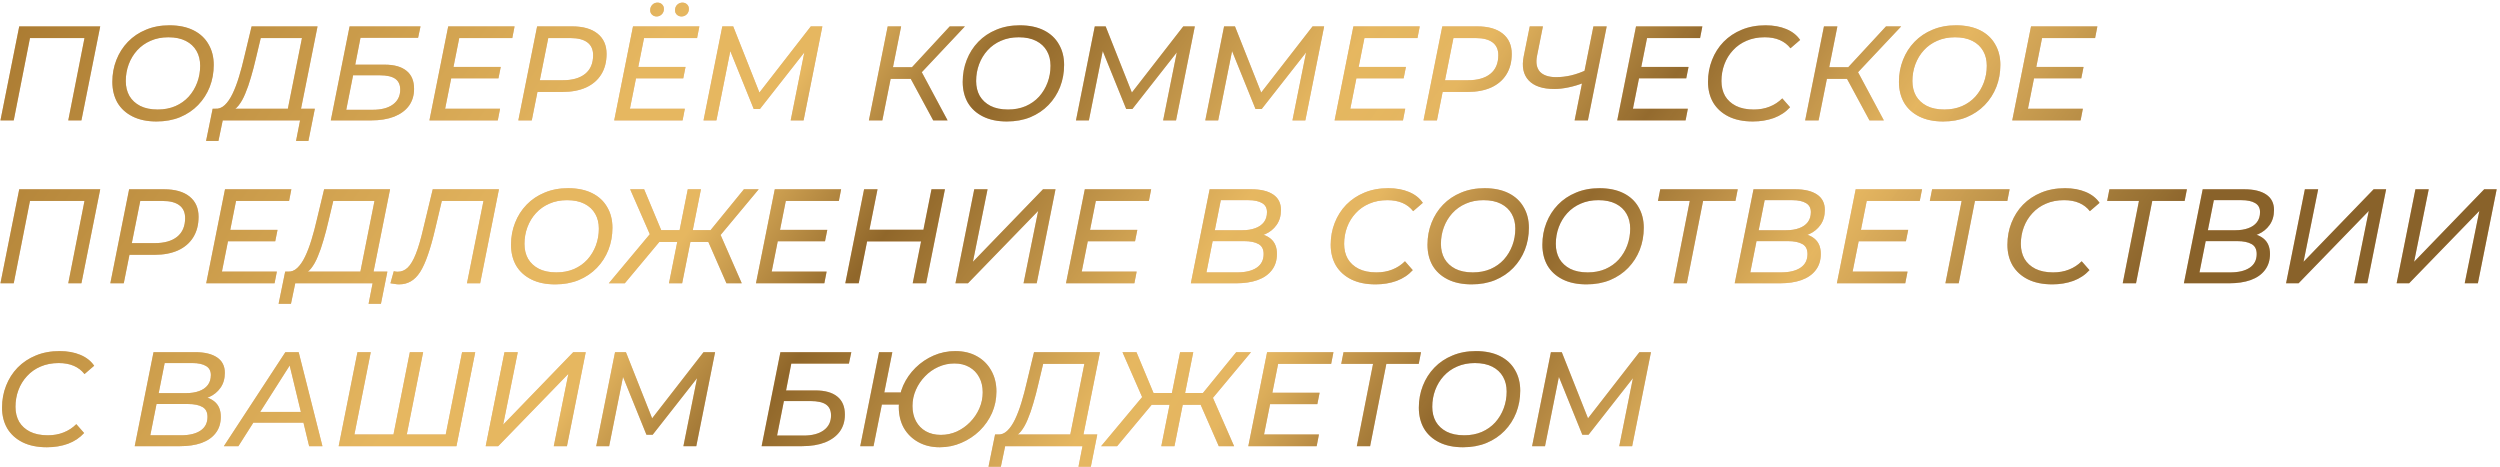 <?xml version="1.0" encoding="UTF-8"?> <svg xmlns="http://www.w3.org/2000/svg" width="706" height="132" viewBox="0 0 706 132" fill="none"> <path d="M0.124 34L5.433 7.453H28.302L22.992 34H19.276L24.054 9.766L24.775 10.752H7.519L8.657 9.766L3.878 34H0.124ZM44.203 34.303C41.574 34.303 39.324 33.836 37.453 32.9C35.582 31.965 34.153 30.663 33.167 28.994C32.206 27.3 31.726 25.34 31.726 23.116C31.726 20.916 32.105 18.855 32.864 16.934C33.622 14.987 34.71 13.28 36.125 11.814C37.541 10.348 39.235 9.21 41.207 8.401C43.179 7.566 45.392 7.149 47.844 7.149C50.499 7.149 52.762 7.617 54.633 8.552C56.504 9.488 57.92 10.803 58.88 12.497C59.866 14.165 60.359 16.112 60.359 18.337C60.359 20.537 59.98 22.61 59.222 24.557C58.463 26.478 57.376 28.172 55.96 29.639C54.544 31.105 52.838 32.255 50.84 33.09C48.868 33.899 46.656 34.303 44.203 34.303ZM44.545 30.928C46.365 30.928 48.021 30.612 49.513 29.98C51.005 29.323 52.269 28.425 53.305 27.287C54.342 26.124 55.138 24.797 55.695 23.305C56.251 21.814 56.529 20.233 56.529 18.565C56.529 16.972 56.188 15.581 55.505 14.393C54.822 13.179 53.811 12.231 52.471 11.549C51.131 10.866 49.488 10.524 47.541 10.524C45.695 10.524 44.026 10.853 42.535 11.511C41.068 12.143 39.804 13.04 38.742 14.203C37.706 15.341 36.909 16.656 36.353 18.147C35.797 19.639 35.519 21.219 35.519 22.888C35.519 24.481 35.86 25.884 36.543 27.098C37.251 28.286 38.262 29.221 39.577 29.904C40.917 30.587 42.573 30.928 44.545 30.928ZM80.988 32.218L85.274 10.752H73.631L72.266 16.479C71.836 18.35 71.368 20.132 70.862 21.826C70.382 23.52 69.851 25.05 69.269 26.415C68.713 27.78 68.081 28.905 67.373 29.79C66.691 30.65 65.919 31.194 65.06 31.421L60.774 30.701C61.76 30.776 62.658 30.435 63.467 29.677C64.276 28.918 65.009 27.856 65.666 26.491C66.324 25.126 66.931 23.533 67.487 21.712C68.043 19.892 68.561 17.933 69.042 15.834L71.052 7.453H89.673L84.705 32.218H80.988ZM58.195 39.803L60.054 30.701H88.915L87.094 39.803H83.605L84.743 34H62.898L61.684 39.803H58.195ZM93.418 34L98.727 7.453H118.751L118.069 10.676H101.799L100.32 18.261H108.625C111.331 18.261 113.391 18.843 114.807 20.006C116.223 21.143 116.931 22.837 116.931 25.088C116.931 26.933 116.45 28.526 115.49 29.866C114.529 31.181 113.138 32.205 111.318 32.938C109.498 33.646 107.323 34 104.795 34H93.418ZM97.779 31.004H105.25C107.677 31.004 109.573 30.511 110.939 29.525C112.329 28.514 113.025 27.11 113.025 25.315C113.025 23.925 112.557 22.901 111.621 22.243C110.686 21.586 109.207 21.257 107.184 21.257H99.713L97.779 31.004ZM127.754 18.906H141.407L140.762 22.13H127.109L127.754 18.906ZM125.706 30.701H141.217L140.572 34H121.269L126.578 7.453H145.313L144.668 10.752H129.688L125.706 30.701ZM146.376 34L151.686 7.453H161.546C164.656 7.453 167.058 8.135 168.752 9.501C170.446 10.866 171.293 12.775 171.293 15.227C171.293 17.477 170.787 19.412 169.776 21.03C168.79 22.622 167.361 23.849 165.49 24.708C163.619 25.543 161.407 25.96 158.854 25.96H150.131L152.141 24.14L150.169 34H146.376ZM152.065 24.557L150.738 22.66H158.929C161.635 22.66 163.733 22.066 165.225 20.878C166.742 19.664 167.5 17.895 167.5 15.569C167.5 13.976 166.957 12.775 165.87 11.966C164.782 11.157 163.228 10.752 161.205 10.752H153.203L155.213 8.818L152.065 24.557ZM179.937 18.906H193.59L192.946 22.13H179.293L179.937 18.906ZM177.889 30.701H193.401L192.756 34H173.452L178.762 7.453H197.497L196.852 10.752H181.872L177.889 30.701ZM192.453 4.646C191.947 4.646 191.517 4.482 191.163 4.153C190.809 3.824 190.632 3.407 190.632 2.902C190.632 2.27 190.834 1.751 191.239 1.347C191.669 0.942 192.162 0.74 192.718 0.74C193.224 0.74 193.654 0.904 194.007 1.233C194.361 1.562 194.538 1.991 194.538 2.522C194.538 3.154 194.324 3.673 193.894 4.077C193.489 4.457 193.009 4.646 192.453 4.646ZM185.436 4.646C184.931 4.646 184.501 4.482 184.147 4.153C183.793 3.824 183.616 3.407 183.616 2.902C183.616 2.27 183.818 1.751 184.223 1.347C184.627 0.942 185.108 0.74 185.664 0.74C186.195 0.74 186.625 0.904 186.953 1.233C187.307 1.562 187.484 1.991 187.484 2.522C187.484 3.154 187.27 3.673 186.84 4.077C186.435 4.457 185.967 4.646 185.436 4.646ZM198.674 34L203.983 7.453H207.055L215.019 27.553L213.389 27.515L228.976 7.453H232.237L226.928 34H223.287L227.497 13.066L228.445 13.141L214.602 30.776H212.858L205.69 13.066L206.486 13.179L202.315 34H198.674ZM245.376 34L250.686 7.453H254.478L249.169 34H245.376ZM250.382 22.281L250.989 18.982H259.598L258.991 22.281H250.382ZM263.542 34L256.45 20.878L259.636 19.134L267.6 34H263.542ZM259.674 21.068L256.071 20.575L268.207 7.453H272.492L259.674 21.068ZM284.345 34.303C281.715 34.303 279.465 33.836 277.594 32.9C275.723 31.965 274.295 30.663 273.309 28.994C272.348 27.3 271.868 25.34 271.868 23.116C271.868 20.916 272.247 18.855 273.005 16.934C273.764 14.987 274.851 13.28 276.267 11.814C277.683 10.348 279.377 9.21 281.349 8.401C283.321 7.566 285.533 7.149 287.986 7.149C290.64 7.149 292.903 7.617 294.774 8.552C296.645 9.488 298.061 10.803 299.022 12.497C300.008 14.165 300.501 16.112 300.501 18.337C300.501 20.537 300.122 22.61 299.363 24.557C298.605 26.478 297.517 28.172 296.102 29.639C294.686 31.105 292.979 32.255 290.982 33.09C289.01 33.899 286.797 34.303 284.345 34.303ZM284.686 30.928C286.507 30.928 288.163 30.612 289.654 29.98C291.146 29.323 292.41 28.425 293.447 27.287C294.483 26.124 295.28 24.797 295.836 23.305C296.392 21.814 296.67 20.233 296.67 18.565C296.67 16.972 296.329 15.581 295.646 14.393C294.964 13.179 293.952 12.231 292.612 11.549C291.272 10.866 289.629 10.524 287.682 10.524C285.837 10.524 284.168 10.853 282.676 11.511C281.21 12.143 279.946 13.04 278.884 14.203C277.847 15.341 277.051 16.656 276.494 18.147C275.938 19.639 275.66 21.219 275.66 22.888C275.66 24.481 276.001 25.884 276.684 27.098C277.392 28.286 278.403 29.221 279.718 29.904C281.058 30.587 282.714 30.928 284.686 30.928ZM303.856 34L309.165 7.453H312.237L320.202 27.553L318.571 27.515L334.158 7.453H337.419L332.11 34H328.469L332.679 13.066L333.627 13.141L319.784 30.776H318.04L310.872 13.066L311.668 13.179L307.497 34H303.856ZM340.373 34L345.683 7.453H348.755L356.719 27.553L355.088 27.515L370.675 7.453H373.937L368.627 34H364.987L369.196 13.066L370.144 13.141L356.302 30.776H354.557L347.39 13.066L348.186 13.179L344.014 34H340.373ZM383.376 18.906H397.029L396.384 22.13H382.731L383.376 18.906ZM381.328 30.701H396.839L396.195 34H376.891L382.2 7.453H400.935L400.291 10.752H385.31L381.328 30.701ZM401.999 34L407.308 7.453H417.169C420.278 7.453 422.68 8.135 424.374 9.501C426.068 10.866 426.915 12.775 426.915 15.227C426.915 17.477 426.41 19.412 425.398 21.03C424.412 22.622 422.984 23.849 421.113 24.708C419.242 25.543 417.03 25.96 414.476 25.96H405.753L407.763 24.14L405.791 34H401.999ZM407.687 24.557L406.36 22.66H414.552C417.257 22.66 419.356 22.066 420.847 20.878C422.364 19.664 423.123 17.895 423.123 15.569C423.123 13.976 422.579 12.775 421.492 11.966C420.405 11.157 418.85 10.752 416.827 10.752H408.825L410.835 8.818L407.687 24.557ZM447.589 23.267C445.971 23.899 444.429 24.367 442.962 24.671C441.521 24.974 440.181 25.126 438.942 25.126C435.63 25.126 433.216 24.317 431.699 22.698C430.182 21.08 429.714 18.817 430.295 15.91L432.002 7.453H435.719L434.05 15.796C433.671 17.743 433.949 19.235 434.884 20.271C435.845 21.282 437.375 21.788 439.473 21.788C440.838 21.788 442.242 21.624 443.683 21.295C445.124 20.941 446.552 20.436 447.968 19.778L447.589 23.267ZM444.669 34L449.978 7.453H453.733L448.423 34H444.669ZM463.189 18.906H476.842L476.197 22.13H462.544L463.189 18.906ZM461.141 30.701H476.652L476.007 34H456.703L462.013 7.453H480.748L480.103 10.752H465.123L461.141 30.701ZM495.01 34.303C492.33 34.303 490.042 33.836 488.146 32.9C486.275 31.965 484.833 30.663 483.822 28.994C482.836 27.3 482.343 25.34 482.343 23.116C482.343 20.916 482.722 18.855 483.481 16.934C484.239 14.987 485.326 13.28 486.742 11.814C488.183 10.348 489.89 9.21 491.862 8.401C493.86 7.566 496.11 7.149 498.613 7.149C500.812 7.149 502.759 7.503 504.453 8.211C506.147 8.919 507.449 9.943 508.36 11.283L505.629 13.634C504.845 12.623 503.846 11.852 502.633 11.321C501.419 10.79 499.991 10.524 498.347 10.524C496.451 10.524 494.744 10.853 493.227 11.511C491.736 12.143 490.459 13.04 489.397 14.203C488.335 15.341 487.526 16.656 486.97 18.147C486.414 19.639 486.136 21.219 486.136 22.888C486.136 24.481 486.477 25.884 487.16 27.098C487.867 28.286 488.891 29.221 490.231 29.904C491.597 30.587 493.278 30.928 495.275 30.928C496.894 30.928 498.373 30.663 499.713 30.132C501.078 29.601 502.279 28.817 503.315 27.78L505.515 30.283C504.302 31.623 502.785 32.635 500.964 33.317C499.144 33.975 497.159 34.303 495.01 34.303ZM509.776 34L515.086 7.453H518.878L513.569 34H509.776ZM514.782 22.281L515.389 18.982H523.998L523.391 22.281H514.782ZM527.942 34L520.85 20.878L524.036 19.134L532 34H527.942ZM524.074 21.068L520.471 20.575L532.607 7.453H536.892L524.074 21.068ZM548.745 34.303C546.115 34.303 543.865 33.836 541.994 32.9C540.123 31.965 538.695 30.663 537.709 28.994C536.748 27.3 536.267 25.34 536.267 23.116C536.267 20.916 536.647 18.855 537.405 16.934C538.164 14.987 539.251 13.28 540.667 11.814C542.083 10.348 543.777 9.21 545.749 8.401C547.721 7.566 549.933 7.149 552.385 7.149C555.04 7.149 557.303 7.617 559.174 8.552C561.045 9.488 562.461 10.803 563.422 12.497C564.408 14.165 564.901 16.112 564.901 18.337C564.901 20.537 564.521 22.61 563.763 24.557C563.004 26.478 561.917 28.172 560.501 29.639C559.086 31.105 557.379 32.255 555.382 33.09C553.409 33.899 551.197 34.303 548.745 34.303ZM549.086 30.928C550.906 30.928 552.562 30.612 554.054 29.98C555.546 29.323 556.81 28.425 557.847 27.287C558.883 26.124 559.68 24.797 560.236 23.305C560.792 21.814 561.07 20.233 561.07 18.565C561.07 16.972 560.729 15.581 560.046 14.393C559.364 13.179 558.352 12.231 557.012 11.549C555.672 10.866 554.029 10.524 552.082 10.524C550.236 10.524 548.568 10.853 547.076 11.511C545.61 12.143 544.345 13.04 543.284 14.203C542.247 15.341 541.45 16.656 540.894 18.147C540.338 19.639 540.06 21.219 540.06 22.888C540.06 24.481 540.401 25.884 541.084 27.098C541.792 28.286 542.803 29.221 544.118 29.904C545.458 30.587 547.114 30.928 549.086 30.928ZM574.741 18.906H588.394L587.749 22.13H574.096L574.741 18.906ZM572.693 30.701H588.204L587.56 34H568.256L573.565 7.453H592.3L591.656 10.752H576.675L572.693 30.701ZM0.124 80L5.433 53.453H28.302L22.992 80H19.276L24.054 55.766L24.775 56.752H7.519L8.657 55.766L3.878 80H0.124ZM31.157 80L36.467 53.453H46.327C49.437 53.453 51.839 54.135 53.533 55.501C55.227 56.866 56.074 58.775 56.074 61.227C56.074 63.477 55.568 65.412 54.557 67.03C53.571 68.623 52.142 69.849 50.271 70.708C48.401 71.543 46.188 71.96 43.635 71.96H34.912L36.922 70.139L34.95 80H31.157ZM36.846 70.557L35.519 68.66H43.71C46.416 68.66 48.514 68.066 50.006 66.878C51.523 65.664 52.281 63.895 52.281 61.569C52.281 59.976 51.738 58.775 50.651 57.966C49.563 57.157 48.009 56.752 45.986 56.752H37.984L39.994 54.818L36.846 70.557ZM64.718 64.906H78.371L77.727 68.129H64.074L64.718 64.906ZM62.67 76.701H78.182L77.537 80H58.233L63.543 53.453H82.278L81.633 56.752H66.653L62.67 76.701ZM101.469 78.218L105.755 56.752H94.112L92.746 62.479C92.317 64.35 91.849 66.132 91.343 67.826C90.863 69.52 90.332 71.05 89.75 72.415C89.194 73.78 88.562 74.905 87.854 75.79C87.171 76.65 86.4 77.194 85.541 77.421L81.255 76.701C82.241 76.776 83.139 76.435 83.948 75.677C84.757 74.918 85.49 73.856 86.147 72.491C86.805 71.126 87.412 69.533 87.968 67.712C88.524 65.892 89.042 63.932 89.523 61.834L91.533 53.453H110.154L105.186 78.218H101.469ZM78.676 85.802L80.535 76.701H109.395L107.575 85.802H104.086L105.224 80H83.379L82.165 85.802H78.676ZM112.685 80.303C112.28 80.303 111.901 80.266 111.547 80.19C111.168 80.139 110.738 80.076 110.258 80L111.206 76.587C111.56 76.688 111.926 76.739 112.306 76.739C113.393 76.739 114.341 76.347 115.15 75.563C115.959 74.779 116.717 73.502 117.425 71.732C118.133 69.963 118.829 67.599 119.511 64.64L122.204 53.453H140.901L135.591 80H131.875L136.729 55.766L137.412 56.752H123.948L125.01 55.728L122.924 64.527C122.242 67.46 121.547 69.937 120.839 71.96C120.156 73.957 119.423 75.575 118.639 76.814C117.855 78.028 116.97 78.913 115.984 79.469C115.023 80.025 113.924 80.303 112.685 80.303ZM156.793 80.303C154.163 80.303 151.913 79.836 150.042 78.9C148.171 77.965 146.743 76.663 145.757 74.994C144.796 73.3 144.316 71.341 144.316 69.116C144.316 66.916 144.695 64.855 145.453 62.934C146.212 60.987 147.299 59.28 148.715 57.814C150.131 56.347 151.825 55.21 153.797 54.401C155.769 53.566 157.981 53.149 160.434 53.149C163.088 53.149 165.351 53.617 167.222 54.552C169.093 55.488 170.509 56.803 171.47 58.497C172.456 60.165 172.949 62.112 172.949 64.337C172.949 66.537 172.57 68.61 171.811 70.557C171.053 72.478 169.965 74.172 168.55 75.639C167.134 77.105 165.427 78.255 163.43 79.09C161.458 79.899 159.245 80.303 156.793 80.303ZM157.134 76.928C158.955 76.928 160.611 76.612 162.102 75.98C163.594 75.323 164.858 74.425 165.895 73.287C166.931 72.124 167.728 70.797 168.284 69.305C168.84 67.814 169.118 66.233 169.118 64.565C169.118 62.972 168.777 61.581 168.094 60.393C167.412 59.179 166.4 58.231 165.06 57.548C163.72 56.866 162.077 56.525 160.13 56.525C158.285 56.525 156.616 56.853 155.124 57.511C153.658 58.143 152.394 59.04 151.332 60.203C150.295 61.341 149.499 62.656 148.942 64.147C148.386 65.639 148.108 67.219 148.108 68.888C148.108 70.481 148.449 71.884 149.132 73.098C149.84 74.286 150.851 75.222 152.166 75.904C153.506 76.587 155.162 76.928 157.134 76.928ZM205.15 80L199.423 66.916L202.912 65.02L209.473 80H205.15ZM193.81 68.319L194.493 64.982H202.268L201.585 68.319H193.81ZM202.837 67.144L199.347 66.612L210.08 53.453H214.252L202.837 67.144ZM176.441 80H171.928L184.443 65.02L187.363 66.916L176.441 80ZM192.635 80H188.918L194.228 53.453H197.944L192.635 80ZM192.407 68.319H184.595L185.239 64.982H193.052L192.407 68.319ZM183.95 67.144L177.958 53.453H181.902L187.401 66.612L183.95 67.144ZM219.973 64.906H233.626L232.982 68.129H219.329L219.973 64.906ZM217.925 76.701H233.437L232.792 80H213.488L218.798 53.453H237.533L236.888 56.752H221.907L217.925 76.701ZM263.057 53.453H266.85L261.54 80H257.748L263.057 53.453ZM242.502 80H238.71L244.019 53.453H247.812L242.502 80ZM260.479 68.167H244.55L245.195 64.868H261.123L260.479 68.167ZM269.82 80L275.129 53.453H278.884L274.75 73.932L294.547 53.453H298.074L292.764 80H289.048L293.182 59.559L273.347 80H269.82ZM307.526 64.906H321.179L320.535 68.129H306.882L307.526 64.906ZM305.478 76.701H320.99L320.345 80H301.041L306.351 53.453H325.086L324.441 56.752H309.461L305.478 76.701ZM336.296 80L341.605 53.453H353.362C356.017 53.453 358.077 53.946 359.544 54.932C361.01 55.918 361.743 57.371 361.743 59.293C361.743 60.962 361.326 62.378 360.492 63.541C359.683 64.678 358.621 65.538 357.306 66.12C355.992 66.701 354.601 66.992 353.135 66.992L354.007 65.892C355.979 65.892 357.572 66.385 358.785 67.371C359.999 68.357 360.606 69.798 360.606 71.695C360.606 73.515 360.125 75.044 359.165 76.283C358.229 77.522 356.889 78.458 355.145 79.09C353.425 79.697 351.403 80 349.077 80H336.296ZM340.695 76.928H349.342C351.719 76.928 353.564 76.486 354.879 75.601C356.194 74.716 356.851 73.426 356.851 71.732C356.851 70.392 356.371 69.457 355.41 68.926C354.449 68.37 353.084 68.092 351.314 68.092H341.833L342.44 65.02H350.821C352.212 65.02 353.425 64.83 354.462 64.451C355.524 64.072 356.346 63.503 356.927 62.744C357.509 61.986 357.799 61.038 357.799 59.9C357.799 58.737 357.344 57.89 356.434 57.359C355.524 56.803 354.234 56.525 352.566 56.525H344.753L340.695 76.928ZM388.457 80.303C385.777 80.303 383.489 79.836 381.593 78.9C379.722 77.965 378.281 76.663 377.27 74.994C376.284 73.3 375.79 71.341 375.79 69.116C375.79 66.916 376.17 64.855 376.928 62.934C377.687 60.987 378.774 59.28 380.19 57.814C381.631 56.347 383.338 55.21 385.31 54.401C387.307 53.566 389.557 53.149 392.06 53.149C394.26 53.149 396.207 53.503 397.901 54.211C399.595 54.919 400.897 55.943 401.807 57.283L399.076 59.634C398.293 58.623 397.294 57.852 396.08 57.321C394.867 56.79 393.438 56.525 391.795 56.525C389.899 56.525 388.192 56.853 386.675 57.511C385.183 58.143 383.906 59.04 382.845 60.203C381.783 61.341 380.974 62.656 380.417 64.147C379.861 65.639 379.583 67.219 379.583 68.888C379.583 70.481 379.924 71.884 380.607 73.098C381.315 74.286 382.339 75.222 383.679 75.904C385.044 76.587 386.725 76.928 388.723 76.928C390.341 76.928 391.82 76.663 393.16 76.132C394.525 75.601 395.726 74.817 396.763 73.78L398.963 76.283C397.749 77.623 396.232 78.635 394.412 79.317C392.591 79.975 390.606 80.303 388.457 80.303ZM415.6 80.303C412.971 80.303 410.721 79.836 408.85 78.9C406.979 77.965 405.55 76.663 404.564 74.994C403.603 73.3 403.123 71.341 403.123 69.116C403.123 66.916 403.502 64.855 404.261 62.934C405.019 60.987 406.107 59.28 407.522 57.814C408.938 56.347 410.632 55.21 412.604 54.401C414.576 53.566 416.789 53.149 419.241 53.149C421.896 53.149 424.159 53.617 426.03 54.552C427.901 55.488 429.317 56.803 430.277 58.497C431.263 60.165 431.756 62.112 431.756 64.337C431.756 66.537 431.377 68.61 430.619 70.557C429.86 72.478 428.773 74.172 427.357 75.639C425.941 77.105 424.235 78.255 422.237 79.09C420.265 79.899 418.053 80.303 415.6 80.303ZM415.942 76.928C417.762 76.928 419.418 76.612 420.91 75.98C422.402 75.323 423.666 74.425 424.702 73.287C425.739 72.124 426.535 70.797 427.092 69.305C427.648 67.814 427.926 66.233 427.926 64.565C427.926 62.972 427.585 61.581 426.902 60.393C426.219 59.179 425.208 58.231 423.868 57.548C422.528 56.866 420.885 56.525 418.938 56.525C417.092 56.525 415.423 56.853 413.932 57.511C412.465 58.143 411.201 59.04 410.139 60.203C409.103 61.341 408.306 62.656 407.75 64.147C407.194 65.639 406.916 67.219 406.916 68.888C406.916 70.481 407.257 71.884 407.94 73.098C408.647 74.286 409.659 75.222 410.974 75.904C412.314 76.587 413.97 76.928 415.942 76.928ZM448.044 80.303C445.414 80.303 443.164 79.836 441.293 78.9C439.422 77.965 437.994 76.663 437.008 74.994C436.047 73.3 435.567 71.341 435.567 69.116C435.567 66.916 435.946 64.855 436.704 62.934C437.463 60.987 438.55 59.28 439.966 57.814C441.382 56.347 443.076 55.21 445.048 54.401C447.02 53.566 449.232 53.149 451.685 53.149C454.339 53.149 456.602 53.617 458.473 54.552C460.344 55.488 461.76 56.803 462.721 58.497C463.707 60.165 464.2 62.112 464.2 64.337C464.2 66.537 463.821 68.61 463.062 70.557C462.304 72.478 461.216 74.172 459.801 75.639C458.385 77.105 456.678 78.255 454.681 79.09C452.709 79.899 450.496 80.303 448.044 80.303ZM448.385 76.928C450.206 76.928 451.862 76.612 453.353 75.98C454.845 75.323 456.109 74.425 457.146 73.287C458.182 72.124 458.979 70.797 459.535 69.305C460.091 67.814 460.369 66.233 460.369 64.565C460.369 62.972 460.028 61.581 459.345 60.393C458.663 59.179 457.651 58.231 456.311 57.548C454.971 56.866 453.328 56.525 451.381 56.525C449.536 56.525 447.867 56.853 446.375 57.511C444.909 58.143 443.645 59.04 442.583 60.203C441.546 61.341 440.75 62.656 440.193 64.147C439.637 65.639 439.359 67.219 439.359 68.888C439.359 70.481 439.7 71.884 440.383 73.098C441.091 74.286 442.102 75.222 443.417 75.904C444.757 76.587 446.413 76.928 448.385 76.928ZM472.608 80L477.386 55.766L478.145 56.752H468.209L468.853 53.453H490.736L490.091 56.752H480.003L481.141 55.766L476.362 80H472.608ZM489.884 80L495.194 53.453H506.95C509.605 53.453 511.666 53.946 513.132 54.932C514.599 55.918 515.332 57.371 515.332 59.293C515.332 60.962 514.915 62.378 514.08 63.541C513.271 64.678 512.209 65.538 510.895 66.12C509.58 66.701 508.189 66.992 506.723 66.992L507.595 65.892C509.567 65.892 511.16 66.385 512.374 67.371C513.587 68.357 514.194 69.798 514.194 71.695C514.194 73.515 513.714 75.044 512.753 76.283C511.817 77.522 510.477 78.458 508.733 79.09C507.014 79.697 504.991 80 502.665 80H489.884ZM494.283 76.928H502.93C505.307 76.928 507.153 76.486 508.467 75.601C509.782 74.716 510.439 73.426 510.439 71.732C510.439 70.392 509.959 69.457 508.998 68.926C508.038 68.37 506.672 68.092 504.902 68.092H495.421L496.028 65.02H504.409C505.8 65.02 507.014 64.83 508.05 64.451C509.112 64.072 509.934 63.503 510.515 62.744C511.097 61.986 511.388 61.038 511.388 59.9C511.388 58.737 510.932 57.89 510.022 57.359C509.112 56.803 507.823 56.525 506.154 56.525H498.341L494.283 76.928ZM525.224 64.906H538.877L538.232 68.129H524.579L525.224 64.906ZM523.176 76.701H538.687L538.043 80H518.739L524.048 53.453H542.783L542.138 56.752H527.158L523.176 76.701ZM549.384 80L554.162 55.766L554.921 56.752H544.984L545.629 53.453H567.512L566.867 56.752H556.779L557.917 55.766L553.138 80H549.384ZM579.563 80.303C576.883 80.303 574.595 79.836 572.699 78.9C570.828 77.965 569.387 76.663 568.375 74.994C567.389 73.3 566.896 71.341 566.896 69.116C566.896 66.916 567.275 64.855 568.034 62.934C568.792 60.987 569.88 59.28 571.295 57.814C572.737 56.347 574.443 55.21 576.415 54.401C578.413 53.566 580.663 53.149 583.166 53.149C585.366 53.149 587.312 53.503 589.006 54.211C590.7 54.919 592.002 55.943 592.913 57.283L590.182 59.634C589.398 58.623 588.4 57.852 587.186 57.321C585.972 56.79 584.544 56.525 582.901 56.525C581.004 56.525 579.298 56.853 577.781 57.511C576.289 58.143 575.012 59.04 573.95 60.203C572.888 61.341 572.079 62.656 571.523 64.147C570.967 65.639 570.689 67.219 570.689 68.888C570.689 70.481 571.03 71.884 571.713 73.098C572.421 74.286 573.445 75.222 574.785 75.904C576.15 76.587 577.831 76.928 579.829 76.928C581.447 76.928 582.926 76.663 584.266 76.132C585.631 75.601 586.832 74.817 587.869 73.78L590.068 76.283C588.855 77.623 587.338 78.635 585.517 79.317C583.697 79.975 581.712 80.303 579.563 80.303ZM599.456 80L604.235 55.766L604.993 56.752H595.057L595.702 53.453H617.584L616.94 56.752H606.852L607.989 55.766L603.211 80H599.456ZM616.732 80L622.042 53.453H633.799C636.453 53.453 638.514 53.946 639.98 54.932C641.447 55.918 642.18 57.371 642.18 59.293C642.18 60.962 641.763 62.378 640.929 63.541C640.119 64.678 639.058 65.538 637.743 66.12C636.428 66.701 635.038 66.992 633.571 66.992L634.443 65.892C636.415 65.892 638.008 66.385 639.222 67.371C640.436 68.357 641.042 69.798 641.042 71.695C641.042 73.515 640.562 75.044 639.601 76.283C638.666 77.522 637.326 78.458 635.581 79.09C633.862 79.697 631.839 80 629.513 80H616.732ZM621.132 76.928H629.779C632.155 76.928 634.001 76.486 635.316 75.601C636.63 74.716 637.288 73.426 637.288 71.732C637.288 70.392 636.807 69.457 635.847 68.926C634.886 68.37 633.521 68.092 631.751 68.092H622.269L622.876 65.02H631.258C632.648 65.02 633.862 64.83 634.898 64.451C635.96 64.072 636.782 63.503 637.364 62.744C637.945 61.986 638.236 61.038 638.236 59.9C638.236 58.737 637.781 57.89 636.871 57.359C635.96 56.803 634.671 56.525 633.002 56.525H625.19L621.132 76.928ZM645.587 80L650.897 53.453H654.651L650.517 73.932L670.314 53.453H673.841L668.532 80H664.815L668.949 59.559L649.114 80H645.587ZM676.808 80L682.118 53.453H685.872L681.739 73.932L701.535 53.453H705.062L699.753 80H696.036L700.17 59.559L680.335 80H676.808ZM13.246 126.303C10.566 126.303 8.278 125.836 6.381 124.9C4.51 123.965 3.069 122.663 2.058 120.994C1.072 119.3 0.579 117.34 0.579 115.116C0.579 112.916 0.958 110.855 1.717 108.934C2.475 106.987 3.562 105.28 4.978 103.814C6.419 102.348 8.126 101.21 10.098 100.401C12.095 99.566 14.346 99.149 16.849 99.149C19.048 99.149 20.995 99.503 22.689 100.211C24.383 100.919 25.685 101.943 26.595 103.283L23.865 105.634C23.081 104.623 22.082 103.852 20.869 103.321C19.655 102.79 18.227 102.525 16.583 102.525C14.687 102.525 12.98 102.853 11.463 103.511C9.972 104.143 8.695 105.04 7.633 106.203C6.571 107.341 5.762 108.656 5.206 110.147C4.649 111.639 4.371 113.219 4.371 114.888C4.371 116.481 4.713 117.884 5.395 119.098C6.103 120.286 7.127 121.221 8.467 121.904C9.833 122.587 11.514 122.928 13.511 122.928C15.129 122.928 16.608 122.663 17.948 122.132C19.314 121.601 20.515 120.817 21.551 119.78L23.751 122.283C22.537 123.623 21.02 124.635 19.2 125.317C17.38 125.975 15.395 126.303 13.246 126.303ZM38.045 126L43.355 99.453H55.111C57.766 99.453 59.827 99.946 61.293 100.932C62.76 101.918 63.493 103.372 63.493 105.293C63.493 106.962 63.075 108.378 62.241 109.541C61.432 110.678 60.37 111.538 59.056 112.12C57.741 112.701 56.35 112.992 54.884 112.992L55.756 111.892C57.728 111.892 59.321 112.385 60.535 113.371C61.748 114.357 62.355 115.798 62.355 117.694C62.355 119.515 61.874 121.044 60.914 122.283C59.978 123.522 58.638 124.458 56.894 125.09C55.175 125.697 53.152 126 50.826 126H38.045ZM42.444 122.928H51.091C53.468 122.928 55.313 122.486 56.628 121.601C57.943 120.716 58.6 119.426 58.6 117.732C58.6 116.392 58.12 115.457 57.159 114.926C56.199 114.37 54.833 114.092 53.063 114.092H43.582L44.189 111.02H52.57C53.961 111.02 55.175 110.83 56.211 110.451C57.273 110.072 58.095 109.503 58.676 108.744C59.258 107.986 59.548 107.038 59.548 105.9C59.548 104.737 59.093 103.89 58.183 103.359C57.273 102.803 55.983 102.525 54.315 102.525H46.502L42.444 122.928ZM63.221 126L80.591 99.453H84.345L91.058 126H87.303L81.387 101.501H82.904L67.317 126H63.221ZM69.668 119.363L71.337 116.329H86.241L86.772 119.363H69.668ZM111.985 122.701L110.923 123.687L115.74 99.453H119.494L114.678 123.687L113.919 122.701H126.814L125.676 123.687L130.493 99.453H134.209L128.9 126H95.64L100.949 99.453H104.704L99.887 123.687L99.167 122.701H111.985ZM137.157 126L142.466 99.453H146.221L142.087 119.932L161.884 99.453H165.411L160.102 126H156.385L160.519 105.559L140.684 126H137.157ZM168.378 126L173.688 99.453H176.76L184.724 119.553L183.093 119.515L198.68 99.453H201.942L196.632 126H192.992L197.201 105.065L198.149 105.141L184.307 122.776H182.562L175.394 105.065L176.191 105.179L172.019 126H168.378ZM215.081 126L220.39 99.453H240.414L239.732 102.676H223.462L221.983 110.261H230.289C232.994 110.261 235.054 110.843 236.47 112.006C237.886 113.143 238.594 114.837 238.594 117.088C238.594 118.933 238.114 120.526 237.153 121.866C236.192 123.181 234.802 124.205 232.981 124.938C231.161 125.646 228.986 126 226.458 126H215.081ZM219.442 123.004H226.913C229.34 123.004 231.237 122.511 232.602 121.525C233.993 120.514 234.688 119.11 234.688 117.315C234.688 115.925 234.22 114.901 233.285 114.243C232.349 113.586 230.87 113.257 228.847 113.257H221.376L219.442 123.004ZM242.932 126L248.241 99.453H251.996L249.72 110.83H256.547L255.902 114.243H249.038L246.686 126H242.932ZM265.383 126.303C263.108 126.303 261.098 125.823 259.353 124.862C257.609 123.901 256.243 122.574 255.257 120.88C254.297 119.161 253.816 117.164 253.816 114.888C253.816 112.764 254.233 110.754 255.068 108.858C255.927 106.962 257.09 105.293 258.557 103.852C260.048 102.385 261.755 101.235 263.677 100.401C265.598 99.566 267.633 99.149 269.783 99.149C272.109 99.149 274.131 99.63 275.851 100.59C277.595 101.551 278.948 102.891 279.908 104.61C280.895 106.33 281.388 108.314 281.388 110.565C281.388 112.714 280.97 114.736 280.136 116.633C279.302 118.504 278.139 120.172 276.647 121.639C275.155 123.08 273.436 124.218 271.489 125.052C269.568 125.886 267.532 126.303 265.383 126.303ZM265.687 122.814C267.28 122.814 268.784 122.498 270.2 121.866C271.616 121.209 272.867 120.324 273.954 119.211C275.067 118.074 275.939 116.784 276.571 115.343C277.203 113.902 277.519 112.385 277.519 110.792C277.519 109.174 277.191 107.758 276.533 106.545C275.876 105.306 274.94 104.345 273.727 103.662C272.538 102.98 271.135 102.638 269.517 102.638C267.924 102.638 266.407 102.967 264.966 103.624C263.55 104.256 262.299 105.141 261.212 106.279C260.124 107.392 259.265 108.668 258.633 110.109C258.001 111.551 257.685 113.068 257.685 114.66C257.685 116.279 258.013 117.707 258.671 118.946C259.328 120.16 260.251 121.108 261.439 121.79C262.653 122.473 264.069 122.814 265.687 122.814ZM301.945 124.218L306.23 102.752H294.587L293.222 108.479C292.792 110.35 292.325 112.132 291.819 113.826C291.339 115.52 290.808 117.05 290.226 118.415C289.67 119.78 289.038 120.905 288.33 121.79C287.647 122.65 286.876 123.194 286.016 123.421L281.731 122.701C282.717 122.776 283.615 122.435 284.424 121.677C285.233 120.918 285.966 119.856 286.623 118.491C287.281 117.126 287.887 115.533 288.444 113.712C289 111.892 289.518 109.933 289.999 107.834L292.009 99.453H310.63L305.662 124.218H301.945ZM279.152 131.803L281.01 122.701H309.871L308.051 131.803H304.562L305.699 126H283.855L282.641 131.803H279.152ZM344.183 126L338.456 112.916L341.946 111.02L348.507 126H344.183ZM332.844 114.319L333.526 110.982H341.301L340.618 114.319H332.844ZM341.87 113.143L338.381 112.613L349.113 99.453H353.285L341.87 113.143ZM315.474 126H310.961L323.476 111.02L326.396 112.916L315.474 126ZM331.668 126H327.951L333.261 99.453H336.977L331.668 126ZM331.44 114.319H323.628L324.273 110.982H332.085L331.44 114.319ZM322.983 113.143L316.991 99.453H320.935L326.434 112.613L322.983 113.143ZM359.006 110.906H372.659L372.015 114.13H358.362L359.006 110.906ZM356.958 122.701H372.47L371.825 126H352.521L357.831 99.453H376.566L375.921 102.752H360.941L356.958 122.701ZM383.166 126L387.945 101.766L388.703 102.752H378.767L379.411 99.453H401.294L400.649 102.752H390.561L391.699 101.766L386.921 126H383.166ZM413.156 126.303C410.527 126.303 408.276 125.836 406.405 124.9C404.534 123.965 403.106 122.663 402.12 120.994C401.159 119.3 400.679 117.34 400.679 115.116C400.679 112.916 401.058 110.855 401.816 108.934C402.575 106.987 403.662 105.28 405.078 103.814C406.494 102.348 408.188 101.21 410.16 100.401C412.132 99.566 414.344 99.149 416.797 99.149C419.451 99.149 421.714 99.617 423.585 100.552C425.456 101.488 426.872 102.803 427.833 104.497C428.819 106.165 429.312 108.112 429.312 110.337C429.312 112.537 428.933 114.61 428.174 116.557C427.416 118.478 426.329 120.172 424.913 121.639C423.497 123.105 421.79 124.255 419.793 125.09C417.821 125.899 415.608 126.303 413.156 126.303ZM413.497 122.928C415.318 122.928 416.974 122.612 418.465 121.98C419.957 121.323 421.221 120.425 422.258 119.287C423.295 118.124 424.091 116.797 424.647 115.305C425.203 113.813 425.482 112.233 425.482 110.565C425.482 108.972 425.14 107.581 424.458 106.393C423.775 105.179 422.764 104.231 421.424 103.548C420.084 102.866 418.44 102.525 416.493 102.525C414.648 102.525 412.979 102.853 411.487 103.511C410.021 104.143 408.757 105.04 407.695 106.203C406.658 107.341 405.862 108.656 405.306 110.147C404.749 111.639 404.471 113.219 404.471 114.888C404.471 116.481 404.812 117.884 405.495 119.098C406.203 120.286 407.214 121.221 408.529 121.904C409.869 122.587 411.525 122.928 413.497 122.928ZM432.667 126L437.977 99.453H441.049L449.013 119.553L447.382 119.515L462.969 99.453H466.231L460.921 126H457.28L461.49 105.065L462.438 105.141L448.596 122.776H446.851L439.683 105.065L440.48 105.179L436.308 126H432.667Z" fill="#D7A16D"></path> <path d="M0.124 34L5.433 7.453H28.302L22.992 34H19.276L24.054 9.766L24.775 10.752H7.519L8.657 9.766L3.878 34H0.124ZM44.203 34.303C41.574 34.303 39.324 33.836 37.453 32.9C35.582 31.965 34.153 30.663 33.167 28.994C32.206 27.3 31.726 25.34 31.726 23.116C31.726 20.916 32.105 18.855 32.864 16.934C33.622 14.987 34.71 13.28 36.125 11.814C37.541 10.348 39.235 9.21 41.207 8.401C43.179 7.566 45.392 7.149 47.844 7.149C50.499 7.149 52.762 7.617 54.633 8.552C56.504 9.488 57.92 10.803 58.88 12.497C59.866 14.165 60.359 16.112 60.359 18.337C60.359 20.537 59.98 22.61 59.222 24.557C58.463 26.478 57.376 28.172 55.96 29.639C54.544 31.105 52.838 32.255 50.84 33.09C48.868 33.899 46.656 34.303 44.203 34.303ZM44.545 30.928C46.365 30.928 48.021 30.612 49.513 29.98C51.005 29.323 52.269 28.425 53.305 27.287C54.342 26.124 55.138 24.797 55.695 23.305C56.251 21.814 56.529 20.233 56.529 18.565C56.529 16.972 56.188 15.581 55.505 14.393C54.822 13.179 53.811 12.231 52.471 11.549C51.131 10.866 49.488 10.524 47.541 10.524C45.695 10.524 44.026 10.853 42.535 11.511C41.068 12.143 39.804 13.04 38.742 14.203C37.706 15.341 36.909 16.656 36.353 18.147C35.797 19.639 35.519 21.219 35.519 22.888C35.519 24.481 35.86 25.884 36.543 27.098C37.251 28.286 38.262 29.221 39.577 29.904C40.917 30.587 42.573 30.928 44.545 30.928ZM80.988 32.218L85.274 10.752H73.631L72.266 16.479C71.836 18.35 71.368 20.132 70.862 21.826C70.382 23.52 69.851 25.05 69.269 26.415C68.713 27.78 68.081 28.905 67.373 29.79C66.691 30.65 65.919 31.194 65.06 31.421L60.774 30.701C61.76 30.776 62.658 30.435 63.467 29.677C64.276 28.918 65.009 27.856 65.666 26.491C66.324 25.126 66.931 23.533 67.487 21.712C68.043 19.892 68.561 17.933 69.042 15.834L71.052 7.453H89.673L84.705 32.218H80.988ZM58.195 39.803L60.054 30.701H88.915L87.094 39.803H83.605L84.743 34H62.898L61.684 39.803H58.195ZM93.418 34L98.727 7.453H118.751L118.069 10.676H101.799L100.32 18.261H108.625C111.331 18.261 113.391 18.843 114.807 20.006C116.223 21.143 116.931 22.837 116.931 25.088C116.931 26.933 116.45 28.526 115.49 29.866C114.529 31.181 113.138 32.205 111.318 32.938C109.498 33.646 107.323 34 104.795 34H93.418ZM97.779 31.004H105.25C107.677 31.004 109.573 30.511 110.939 29.525C112.329 28.514 113.025 27.11 113.025 25.315C113.025 23.925 112.557 22.901 111.621 22.243C110.686 21.586 109.207 21.257 107.184 21.257H99.713L97.779 31.004ZM127.754 18.906H141.407L140.762 22.13H127.109L127.754 18.906ZM125.706 30.701H141.217L140.572 34H121.269L126.578 7.453H145.313L144.668 10.752H129.688L125.706 30.701ZM146.376 34L151.686 7.453H161.546C164.656 7.453 167.058 8.135 168.752 9.501C170.446 10.866 171.293 12.775 171.293 15.227C171.293 17.477 170.787 19.412 169.776 21.03C168.79 22.622 167.361 23.849 165.49 24.708C163.619 25.543 161.407 25.96 158.854 25.96H150.131L152.141 24.14L150.169 34H146.376ZM152.065 24.557L150.738 22.66H158.929C161.635 22.66 163.733 22.066 165.225 20.878C166.742 19.664 167.5 17.895 167.5 15.569C167.5 13.976 166.957 12.775 165.87 11.966C164.782 11.157 163.228 10.752 161.205 10.752H153.203L155.213 8.818L152.065 24.557ZM179.937 18.906H193.59L192.946 22.13H179.293L179.937 18.906ZM177.889 30.701H193.401L192.756 34H173.452L178.762 7.453H197.497L196.852 10.752H181.872L177.889 30.701ZM192.453 4.646C191.947 4.646 191.517 4.482 191.163 4.153C190.809 3.824 190.632 3.407 190.632 2.902C190.632 2.27 190.834 1.751 191.239 1.347C191.669 0.942 192.162 0.74 192.718 0.74C193.224 0.74 193.654 0.904 194.007 1.233C194.361 1.562 194.538 1.991 194.538 2.522C194.538 3.154 194.324 3.673 193.894 4.077C193.489 4.457 193.009 4.646 192.453 4.646ZM185.436 4.646C184.931 4.646 184.501 4.482 184.147 4.153C183.793 3.824 183.616 3.407 183.616 2.902C183.616 2.27 183.818 1.751 184.223 1.347C184.627 0.942 185.108 0.74 185.664 0.74C186.195 0.74 186.625 0.904 186.953 1.233C187.307 1.562 187.484 1.991 187.484 2.522C187.484 3.154 187.27 3.673 186.84 4.077C186.435 4.457 185.967 4.646 185.436 4.646ZM198.674 34L203.983 7.453H207.055L215.019 27.553L213.389 27.515L228.976 7.453H232.237L226.928 34H223.287L227.497 13.066L228.445 13.141L214.602 30.776H212.858L205.69 13.066L206.486 13.179L202.315 34H198.674ZM245.376 34L250.686 7.453H254.478L249.169 34H245.376ZM250.382 22.281L250.989 18.982H259.598L258.991 22.281H250.382ZM263.542 34L256.45 20.878L259.636 19.134L267.6 34H263.542ZM259.674 21.068L256.071 20.575L268.207 7.453H272.492L259.674 21.068ZM284.345 34.303C281.715 34.303 279.465 33.836 277.594 32.9C275.723 31.965 274.295 30.663 273.309 28.994C272.348 27.3 271.868 25.34 271.868 23.116C271.868 20.916 272.247 18.855 273.005 16.934C273.764 14.987 274.851 13.28 276.267 11.814C277.683 10.348 279.377 9.21 281.349 8.401C283.321 7.566 285.533 7.149 287.986 7.149C290.64 7.149 292.903 7.617 294.774 8.552C296.645 9.488 298.061 10.803 299.022 12.497C300.008 14.165 300.501 16.112 300.501 18.337C300.501 20.537 300.122 22.61 299.363 24.557C298.605 26.478 297.517 28.172 296.102 29.639C294.686 31.105 292.979 32.255 290.982 33.09C289.01 33.899 286.797 34.303 284.345 34.303ZM284.686 30.928C286.507 30.928 288.163 30.612 289.654 29.98C291.146 29.323 292.41 28.425 293.447 27.287C294.483 26.124 295.28 24.797 295.836 23.305C296.392 21.814 296.67 20.233 296.67 18.565C296.67 16.972 296.329 15.581 295.646 14.393C294.964 13.179 293.952 12.231 292.612 11.549C291.272 10.866 289.629 10.524 287.682 10.524C285.837 10.524 284.168 10.853 282.676 11.511C281.21 12.143 279.946 13.04 278.884 14.203C277.847 15.341 277.051 16.656 276.494 18.147C275.938 19.639 275.66 21.219 275.66 22.888C275.66 24.481 276.001 25.884 276.684 27.098C277.392 28.286 278.403 29.221 279.718 29.904C281.058 30.587 282.714 30.928 284.686 30.928ZM303.856 34L309.165 7.453H312.237L320.202 27.553L318.571 27.515L334.158 7.453H337.419L332.11 34H328.469L332.679 13.066L333.627 13.141L319.784 30.776H318.04L310.872 13.066L311.668 13.179L307.497 34H303.856ZM340.373 34L345.683 7.453H348.755L356.719 27.553L355.088 27.515L370.675 7.453H373.937L368.627 34H364.987L369.196 13.066L370.144 13.141L356.302 30.776H354.557L347.39 13.066L348.186 13.179L344.014 34H340.373ZM383.376 18.906H397.029L396.384 22.13H382.731L383.376 18.906ZM381.328 30.701H396.839L396.195 34H376.891L382.2 7.453H400.935L400.291 10.752H385.31L381.328 30.701ZM401.999 34L407.308 7.453H417.169C420.278 7.453 422.68 8.135 424.374 9.501C426.068 10.866 426.915 12.775 426.915 15.227C426.915 17.477 426.41 19.412 425.398 21.03C424.412 22.622 422.984 23.849 421.113 24.708C419.242 25.543 417.03 25.96 414.476 25.96H405.753L407.763 24.14L405.791 34H401.999ZM407.687 24.557L406.36 22.66H414.552C417.257 22.66 419.356 22.066 420.847 20.878C422.364 19.664 423.123 17.895 423.123 15.569C423.123 13.976 422.579 12.775 421.492 11.966C420.405 11.157 418.85 10.752 416.827 10.752H408.825L410.835 8.818L407.687 24.557ZM447.589 23.267C445.971 23.899 444.429 24.367 442.962 24.671C441.521 24.974 440.181 25.126 438.942 25.126C435.63 25.126 433.216 24.317 431.699 22.698C430.182 21.08 429.714 18.817 430.295 15.91L432.002 7.453H435.719L434.05 15.796C433.671 17.743 433.949 19.235 434.884 20.271C435.845 21.282 437.375 21.788 439.473 21.788C440.838 21.788 442.242 21.624 443.683 21.295C445.124 20.941 446.552 20.436 447.968 19.778L447.589 23.267ZM444.669 34L449.978 7.453H453.733L448.423 34H444.669ZM463.189 18.906H476.842L476.197 22.13H462.544L463.189 18.906ZM461.141 30.701H476.652L476.007 34H456.703L462.013 7.453H480.748L480.103 10.752H465.123L461.141 30.701ZM495.01 34.303C492.33 34.303 490.042 33.836 488.146 32.9C486.275 31.965 484.833 30.663 483.822 28.994C482.836 27.3 482.343 25.34 482.343 23.116C482.343 20.916 482.722 18.855 483.481 16.934C484.239 14.987 485.326 13.28 486.742 11.814C488.183 10.348 489.89 9.21 491.862 8.401C493.86 7.566 496.11 7.149 498.613 7.149C500.812 7.149 502.759 7.503 504.453 8.211C506.147 8.919 507.449 9.943 508.36 11.283L505.629 13.634C504.845 12.623 503.846 11.852 502.633 11.321C501.419 10.79 499.991 10.524 498.347 10.524C496.451 10.524 494.744 10.853 493.227 11.511C491.736 12.143 490.459 13.04 489.397 14.203C488.335 15.341 487.526 16.656 486.97 18.147C486.414 19.639 486.136 21.219 486.136 22.888C486.136 24.481 486.477 25.884 487.16 27.098C487.867 28.286 488.891 29.221 490.231 29.904C491.597 30.587 493.278 30.928 495.275 30.928C496.894 30.928 498.373 30.663 499.713 30.132C501.078 29.601 502.279 28.817 503.315 27.78L505.515 30.283C504.302 31.623 502.785 32.635 500.964 33.317C499.144 33.975 497.159 34.303 495.01 34.303ZM509.776 34L515.086 7.453H518.878L513.569 34H509.776ZM514.782 22.281L515.389 18.982H523.998L523.391 22.281H514.782ZM527.942 34L520.85 20.878L524.036 19.134L532 34H527.942ZM524.074 21.068L520.471 20.575L532.607 7.453H536.892L524.074 21.068ZM548.745 34.303C546.115 34.303 543.865 33.836 541.994 32.9C540.123 31.965 538.695 30.663 537.709 28.994C536.748 27.3 536.267 25.34 536.267 23.116C536.267 20.916 536.647 18.855 537.405 16.934C538.164 14.987 539.251 13.28 540.667 11.814C542.083 10.348 543.777 9.21 545.749 8.401C547.721 7.566 549.933 7.149 552.385 7.149C555.04 7.149 557.303 7.617 559.174 8.552C561.045 9.488 562.461 10.803 563.422 12.497C564.408 14.165 564.901 16.112 564.901 18.337C564.901 20.537 564.521 22.61 563.763 24.557C563.004 26.478 561.917 28.172 560.501 29.639C559.086 31.105 557.379 32.255 555.382 33.09C553.409 33.899 551.197 34.303 548.745 34.303ZM549.086 30.928C550.906 30.928 552.562 30.612 554.054 29.98C555.546 29.323 556.81 28.425 557.847 27.287C558.883 26.124 559.68 24.797 560.236 23.305C560.792 21.814 561.07 20.233 561.07 18.565C561.07 16.972 560.729 15.581 560.046 14.393C559.364 13.179 558.352 12.231 557.012 11.549C555.672 10.866 554.029 10.524 552.082 10.524C550.236 10.524 548.568 10.853 547.076 11.511C545.61 12.143 544.345 13.04 543.284 14.203C542.247 15.341 541.45 16.656 540.894 18.147C540.338 19.639 540.06 21.219 540.06 22.888C540.06 24.481 540.401 25.884 541.084 27.098C541.792 28.286 542.803 29.221 544.118 29.904C545.458 30.587 547.114 30.928 549.086 30.928ZM574.741 18.906H588.394L587.749 22.13H574.096L574.741 18.906ZM572.693 30.701H588.204L587.56 34H568.256L573.565 7.453H592.3L591.656 10.752H576.675L572.693 30.701ZM0.124 80L5.433 53.453H28.302L22.992 80H19.276L24.054 55.766L24.775 56.752H7.519L8.657 55.766L3.878 80H0.124ZM31.157 80L36.467 53.453H46.327C49.437 53.453 51.839 54.135 53.533 55.501C55.227 56.866 56.074 58.775 56.074 61.227C56.074 63.477 55.568 65.412 54.557 67.03C53.571 68.623 52.142 69.849 50.271 70.708C48.401 71.543 46.188 71.96 43.635 71.96H34.912L36.922 70.139L34.95 80H31.157ZM36.846 70.557L35.519 68.66H43.71C46.416 68.66 48.514 68.066 50.006 66.878C51.523 65.664 52.281 63.895 52.281 61.569C52.281 59.976 51.738 58.775 50.651 57.966C49.563 57.157 48.009 56.752 45.986 56.752H37.984L39.994 54.818L36.846 70.557ZM64.718 64.906H78.371L77.727 68.129H64.074L64.718 64.906ZM62.67 76.701H78.182L77.537 80H58.233L63.543 53.453H82.278L81.633 56.752H66.653L62.67 76.701ZM101.469 78.218L105.755 56.752H94.112L92.746 62.479C92.317 64.35 91.849 66.132 91.343 67.826C90.863 69.52 90.332 71.05 89.75 72.415C89.194 73.78 88.562 74.905 87.854 75.79C87.171 76.65 86.4 77.194 85.541 77.421L81.255 76.701C82.241 76.776 83.139 76.435 83.948 75.677C84.757 74.918 85.49 73.856 86.147 72.491C86.805 71.126 87.412 69.533 87.968 67.712C88.524 65.892 89.042 63.932 89.523 61.834L91.533 53.453H110.154L105.186 78.218H101.469ZM78.676 85.802L80.535 76.701H109.395L107.575 85.802H104.086L105.224 80H83.379L82.165 85.802H78.676ZM112.685 80.303C112.28 80.303 111.901 80.266 111.547 80.19C111.168 80.139 110.738 80.076 110.258 80L111.206 76.587C111.56 76.688 111.926 76.739 112.306 76.739C113.393 76.739 114.341 76.347 115.15 75.563C115.959 74.779 116.717 73.502 117.425 71.732C118.133 69.963 118.829 67.599 119.511 64.64L122.204 53.453H140.901L135.591 80H131.875L136.729 55.766L137.412 56.752H123.948L125.01 55.728L122.924 64.527C122.242 67.46 121.547 69.937 120.839 71.96C120.156 73.957 119.423 75.575 118.639 76.814C117.855 78.028 116.97 78.913 115.984 79.469C115.023 80.025 113.924 80.303 112.685 80.303ZM156.793 80.303C154.163 80.303 151.913 79.836 150.042 78.9C148.171 77.965 146.743 76.663 145.757 74.994C144.796 73.3 144.316 71.341 144.316 69.116C144.316 66.916 144.695 64.855 145.453 62.934C146.212 60.987 147.299 59.28 148.715 57.814C150.131 56.347 151.825 55.21 153.797 54.401C155.769 53.566 157.981 53.149 160.434 53.149C163.088 53.149 165.351 53.617 167.222 54.552C169.093 55.488 170.509 56.803 171.47 58.497C172.456 60.165 172.949 62.112 172.949 64.337C172.949 66.537 172.57 68.61 171.811 70.557C171.053 72.478 169.965 74.172 168.55 75.639C167.134 77.105 165.427 78.255 163.43 79.09C161.458 79.899 159.245 80.303 156.793 80.303ZM157.134 76.928C158.955 76.928 160.611 76.612 162.102 75.98C163.594 75.323 164.858 74.425 165.895 73.287C166.931 72.124 167.728 70.797 168.284 69.305C168.84 67.814 169.118 66.233 169.118 64.565C169.118 62.972 168.777 61.581 168.094 60.393C167.412 59.179 166.4 58.231 165.06 57.548C163.72 56.866 162.077 56.525 160.13 56.525C158.285 56.525 156.616 56.853 155.124 57.511C153.658 58.143 152.394 59.04 151.332 60.203C150.295 61.341 149.499 62.656 148.942 64.147C148.386 65.639 148.108 67.219 148.108 68.888C148.108 70.481 148.449 71.884 149.132 73.098C149.84 74.286 150.851 75.222 152.166 75.904C153.506 76.587 155.162 76.928 157.134 76.928ZM205.15 80L199.423 66.916L202.912 65.02L209.473 80H205.15ZM193.81 68.319L194.493 64.982H202.268L201.585 68.319H193.81ZM202.837 67.144L199.347 66.612L210.08 53.453H214.252L202.837 67.144ZM176.441 80H171.928L184.443 65.02L187.363 66.916L176.441 80ZM192.635 80H188.918L194.228 53.453H197.944L192.635 80ZM192.407 68.319H184.595L185.239 64.982H193.052L192.407 68.319ZM183.95 67.144L177.958 53.453H181.902L187.401 66.612L183.95 67.144ZM219.973 64.906H233.626L232.982 68.129H219.329L219.973 64.906ZM217.925 76.701H233.437L232.792 80H213.488L218.798 53.453H237.533L236.888 56.752H221.907L217.925 76.701ZM263.057 53.453H266.85L261.54 80H257.748L263.057 53.453ZM242.502 80H238.71L244.019 53.453H247.812L242.502 80ZM260.479 68.167H244.55L245.195 64.868H261.123L260.479 68.167ZM269.82 80L275.129 53.453H278.884L274.75 73.932L294.547 53.453H298.074L292.764 80H289.048L293.182 59.559L273.347 80H269.82ZM307.526 64.906H321.179L320.535 68.129H306.882L307.526 64.906ZM305.478 76.701H320.99L320.345 80H301.041L306.351 53.453H325.086L324.441 56.752H309.461L305.478 76.701ZM336.296 80L341.605 53.453H353.362C356.017 53.453 358.077 53.946 359.544 54.932C361.01 55.918 361.743 57.371 361.743 59.293C361.743 60.962 361.326 62.378 360.492 63.541C359.683 64.678 358.621 65.538 357.306 66.12C355.992 66.701 354.601 66.992 353.135 66.992L354.007 65.892C355.979 65.892 357.572 66.385 358.785 67.371C359.999 68.357 360.606 69.798 360.606 71.695C360.606 73.515 360.125 75.044 359.165 76.283C358.229 77.522 356.889 78.458 355.145 79.09C353.425 79.697 351.403 80 349.077 80H336.296ZM340.695 76.928H349.342C351.719 76.928 353.564 76.486 354.879 75.601C356.194 74.716 356.851 73.426 356.851 71.732C356.851 70.392 356.371 69.457 355.41 68.926C354.449 68.37 353.084 68.092 351.314 68.092H341.833L342.44 65.02H350.821C352.212 65.02 353.425 64.83 354.462 64.451C355.524 64.072 356.346 63.503 356.927 62.744C357.509 61.986 357.799 61.038 357.799 59.9C357.799 58.737 357.344 57.89 356.434 57.359C355.524 56.803 354.234 56.525 352.566 56.525H344.753L340.695 76.928ZM388.457 80.303C385.777 80.303 383.489 79.836 381.593 78.9C379.722 77.965 378.281 76.663 377.27 74.994C376.284 73.3 375.79 71.341 375.79 69.116C375.79 66.916 376.17 64.855 376.928 62.934C377.687 60.987 378.774 59.28 380.19 57.814C381.631 56.347 383.338 55.21 385.31 54.401C387.307 53.566 389.557 53.149 392.06 53.149C394.26 53.149 396.207 53.503 397.901 54.211C399.595 54.919 400.897 55.943 401.807 57.283L399.076 59.634C398.293 58.623 397.294 57.852 396.08 57.321C394.867 56.79 393.438 56.525 391.795 56.525C389.899 56.525 388.192 56.853 386.675 57.511C385.183 58.143 383.906 59.04 382.845 60.203C381.783 61.341 380.974 62.656 380.417 64.147C379.861 65.639 379.583 67.219 379.583 68.888C379.583 70.481 379.924 71.884 380.607 73.098C381.315 74.286 382.339 75.222 383.679 75.904C385.044 76.587 386.725 76.928 388.723 76.928C390.341 76.928 391.82 76.663 393.16 76.132C394.525 75.601 395.726 74.817 396.763 73.78L398.963 76.283C397.749 77.623 396.232 78.635 394.412 79.317C392.591 79.975 390.606 80.303 388.457 80.303ZM415.6 80.303C412.971 80.303 410.721 79.836 408.85 78.9C406.979 77.965 405.55 76.663 404.564 74.994C403.603 73.3 403.123 71.341 403.123 69.116C403.123 66.916 403.502 64.855 404.261 62.934C405.019 60.987 406.107 59.28 407.522 57.814C408.938 56.347 410.632 55.21 412.604 54.401C414.576 53.566 416.789 53.149 419.241 53.149C421.896 53.149 424.159 53.617 426.03 54.552C427.901 55.488 429.317 56.803 430.277 58.497C431.263 60.165 431.756 62.112 431.756 64.337C431.756 66.537 431.377 68.61 430.619 70.557C429.86 72.478 428.773 74.172 427.357 75.639C425.941 77.105 424.235 78.255 422.237 79.09C420.265 79.899 418.053 80.303 415.6 80.303ZM415.942 76.928C417.762 76.928 419.418 76.612 420.91 75.98C422.402 75.323 423.666 74.425 424.702 73.287C425.739 72.124 426.535 70.797 427.092 69.305C427.648 67.814 427.926 66.233 427.926 64.565C427.926 62.972 427.585 61.581 426.902 60.393C426.219 59.179 425.208 58.231 423.868 57.548C422.528 56.866 420.885 56.525 418.938 56.525C417.092 56.525 415.423 56.853 413.932 57.511C412.465 58.143 411.201 59.04 410.139 60.203C409.103 61.341 408.306 62.656 407.75 64.147C407.194 65.639 406.916 67.219 406.916 68.888C406.916 70.481 407.257 71.884 407.94 73.098C408.647 74.286 409.659 75.222 410.974 75.904C412.314 76.587 413.97 76.928 415.942 76.928ZM448.044 80.303C445.414 80.303 443.164 79.836 441.293 78.9C439.422 77.965 437.994 76.663 437.008 74.994C436.047 73.3 435.567 71.341 435.567 69.116C435.567 66.916 435.946 64.855 436.704 62.934C437.463 60.987 438.55 59.28 439.966 57.814C441.382 56.347 443.076 55.21 445.048 54.401C447.02 53.566 449.232 53.149 451.685 53.149C454.339 53.149 456.602 53.617 458.473 54.552C460.344 55.488 461.76 56.803 462.721 58.497C463.707 60.165 464.2 62.112 464.2 64.337C464.2 66.537 463.821 68.61 463.062 70.557C462.304 72.478 461.216 74.172 459.801 75.639C458.385 77.105 456.678 78.255 454.681 79.09C452.709 79.899 450.496 80.303 448.044 80.303ZM448.385 76.928C450.206 76.928 451.862 76.612 453.353 75.98C454.845 75.323 456.109 74.425 457.146 73.287C458.182 72.124 458.979 70.797 459.535 69.305C460.091 67.814 460.369 66.233 460.369 64.565C460.369 62.972 460.028 61.581 459.345 60.393C458.663 59.179 457.651 58.231 456.311 57.548C454.971 56.866 453.328 56.525 451.381 56.525C449.536 56.525 447.867 56.853 446.375 57.511C444.909 58.143 443.645 59.04 442.583 60.203C441.546 61.341 440.75 62.656 440.193 64.147C439.637 65.639 439.359 67.219 439.359 68.888C439.359 70.481 439.7 71.884 440.383 73.098C441.091 74.286 442.102 75.222 443.417 75.904C444.757 76.587 446.413 76.928 448.385 76.928ZM472.608 80L477.386 55.766L478.145 56.752H468.209L468.853 53.453H490.736L490.091 56.752H480.003L481.141 55.766L476.362 80H472.608ZM489.884 80L495.194 53.453H506.95C509.605 53.453 511.666 53.946 513.132 54.932C514.599 55.918 515.332 57.371 515.332 59.293C515.332 60.962 514.915 62.378 514.08 63.541C513.271 64.678 512.209 65.538 510.895 66.12C509.58 66.701 508.189 66.992 506.723 66.992L507.595 65.892C509.567 65.892 511.16 66.385 512.374 67.371C513.587 68.357 514.194 69.798 514.194 71.695C514.194 73.515 513.714 75.044 512.753 76.283C511.817 77.522 510.477 78.458 508.733 79.09C507.014 79.697 504.991 80 502.665 80H489.884ZM494.283 76.928H502.93C505.307 76.928 507.153 76.486 508.467 75.601C509.782 74.716 510.439 73.426 510.439 71.732C510.439 70.392 509.959 69.457 508.998 68.926C508.038 68.37 506.672 68.092 504.902 68.092H495.421L496.028 65.02H504.409C505.8 65.02 507.014 64.83 508.05 64.451C509.112 64.072 509.934 63.503 510.515 62.744C511.097 61.986 511.388 61.038 511.388 59.9C511.388 58.737 510.932 57.89 510.022 57.359C509.112 56.803 507.823 56.525 506.154 56.525H498.341L494.283 76.928ZM525.224 64.906H538.877L538.232 68.129H524.579L525.224 64.906ZM523.176 76.701H538.687L538.043 80H518.739L524.048 53.453H542.783L542.138 56.752H527.158L523.176 76.701ZM549.384 80L554.162 55.766L554.921 56.752H544.984L545.629 53.453H567.512L566.867 56.752H556.779L557.917 55.766L553.138 80H549.384ZM579.563 80.303C576.883 80.303 574.595 79.836 572.699 78.9C570.828 77.965 569.387 76.663 568.375 74.994C567.389 73.3 566.896 71.341 566.896 69.116C566.896 66.916 567.275 64.855 568.034 62.934C568.792 60.987 569.88 59.28 571.295 57.814C572.737 56.347 574.443 55.21 576.415 54.401C578.413 53.566 580.663 53.149 583.166 53.149C585.366 53.149 587.312 53.503 589.006 54.211C590.7 54.919 592.002 55.943 592.913 57.283L590.182 59.634C589.398 58.623 588.4 57.852 587.186 57.321C585.972 56.79 584.544 56.525 582.901 56.525C581.004 56.525 579.298 56.853 577.781 57.511C576.289 58.143 575.012 59.04 573.95 60.203C572.888 61.341 572.079 62.656 571.523 64.147C570.967 65.639 570.689 67.219 570.689 68.888C570.689 70.481 571.03 71.884 571.713 73.098C572.421 74.286 573.445 75.222 574.785 75.904C576.15 76.587 577.831 76.928 579.829 76.928C581.447 76.928 582.926 76.663 584.266 76.132C585.631 75.601 586.832 74.817 587.869 73.78L590.068 76.283C588.855 77.623 587.338 78.635 585.517 79.317C583.697 79.975 581.712 80.303 579.563 80.303ZM599.456 80L604.235 55.766L604.993 56.752H595.057L595.702 53.453H617.584L616.94 56.752H606.852L607.989 55.766L603.211 80H599.456ZM616.732 80L622.042 53.453H633.799C636.453 53.453 638.514 53.946 639.98 54.932C641.447 55.918 642.18 57.371 642.18 59.293C642.18 60.962 641.763 62.378 640.929 63.541C640.119 64.678 639.058 65.538 637.743 66.12C636.428 66.701 635.038 66.992 633.571 66.992L634.443 65.892C636.415 65.892 638.008 66.385 639.222 67.371C640.436 68.357 641.042 69.798 641.042 71.695C641.042 73.515 640.562 75.044 639.601 76.283C638.666 77.522 637.326 78.458 635.581 79.09C633.862 79.697 631.839 80 629.513 80H616.732ZM621.132 76.928H629.779C632.155 76.928 634.001 76.486 635.316 75.601C636.63 74.716 637.288 73.426 637.288 71.732C637.288 70.392 636.807 69.457 635.847 68.926C634.886 68.37 633.521 68.092 631.751 68.092H622.269L622.876 65.02H631.258C632.648 65.02 633.862 64.83 634.898 64.451C635.96 64.072 636.782 63.503 637.364 62.744C637.945 61.986 638.236 61.038 638.236 59.9C638.236 58.737 637.781 57.89 636.871 57.359C635.96 56.803 634.671 56.525 633.002 56.525H625.19L621.132 76.928ZM645.587 80L650.897 53.453H654.651L650.517 73.932L670.314 53.453H673.841L668.532 80H664.815L668.949 59.559L649.114 80H645.587ZM676.808 80L682.118 53.453H685.872L681.739 73.932L701.535 53.453H705.062L699.753 80H696.036L700.17 59.559L680.335 80H676.808ZM13.246 126.303C10.566 126.303 8.278 125.836 6.381 124.9C4.51 123.965 3.069 122.663 2.058 120.994C1.072 119.3 0.579 117.34 0.579 115.116C0.579 112.916 0.958 110.855 1.717 108.934C2.475 106.987 3.562 105.28 4.978 103.814C6.419 102.348 8.126 101.21 10.098 100.401C12.095 99.566 14.346 99.149 16.849 99.149C19.048 99.149 20.995 99.503 22.689 100.211C24.383 100.919 25.685 101.943 26.595 103.283L23.865 105.634C23.081 104.623 22.082 103.852 20.869 103.321C19.655 102.79 18.227 102.525 16.583 102.525C14.687 102.525 12.98 102.853 11.463 103.511C9.972 104.143 8.695 105.04 7.633 106.203C6.571 107.341 5.762 108.656 5.206 110.147C4.649 111.639 4.371 113.219 4.371 114.888C4.371 116.481 4.713 117.884 5.395 119.098C6.103 120.286 7.127 121.221 8.467 121.904C9.833 122.587 11.514 122.928 13.511 122.928C15.129 122.928 16.608 122.663 17.948 122.132C19.314 121.601 20.515 120.817 21.551 119.78L23.751 122.283C22.537 123.623 21.02 124.635 19.2 125.317C17.38 125.975 15.395 126.303 13.246 126.303ZM38.045 126L43.355 99.453H55.111C57.766 99.453 59.827 99.946 61.293 100.932C62.76 101.918 63.493 103.372 63.493 105.293C63.493 106.962 63.075 108.378 62.241 109.541C61.432 110.678 60.37 111.538 59.056 112.12C57.741 112.701 56.35 112.992 54.884 112.992L55.756 111.892C57.728 111.892 59.321 112.385 60.535 113.371C61.748 114.357 62.355 115.798 62.355 117.694C62.355 119.515 61.874 121.044 60.914 122.283C59.978 123.522 58.638 124.458 56.894 125.09C55.175 125.697 53.152 126 50.826 126H38.045ZM42.444 122.928H51.091C53.468 122.928 55.313 122.486 56.628 121.601C57.943 120.716 58.6 119.426 58.6 117.732C58.6 116.392 58.12 115.457 57.159 114.926C56.199 114.37 54.833 114.092 53.063 114.092H43.582L44.189 111.02H52.57C53.961 111.02 55.175 110.83 56.211 110.451C57.273 110.072 58.095 109.503 58.676 108.744C59.258 107.986 59.548 107.038 59.548 105.9C59.548 104.737 59.093 103.89 58.183 103.359C57.273 102.803 55.983 102.525 54.315 102.525H46.502L42.444 122.928ZM63.221 126L80.591 99.453H84.345L91.058 126H87.303L81.387 101.501H82.904L67.317 126H63.221ZM69.668 119.363L71.337 116.329H86.241L86.772 119.363H69.668ZM111.985 122.701L110.923 123.687L115.74 99.453H119.494L114.678 123.687L113.919 122.701H126.814L125.676 123.687L130.493 99.453H134.209L128.9 126H95.64L100.949 99.453H104.704L99.887 123.687L99.167 122.701H111.985ZM137.157 126L142.466 99.453H146.221L142.087 119.932L161.884 99.453H165.411L160.102 126H156.385L160.519 105.559L140.684 126H137.157ZM168.378 126L173.688 99.453H176.76L184.724 119.553L183.093 119.515L198.68 99.453H201.942L196.632 126H192.992L197.201 105.065L198.149 105.141L184.307 122.776H182.562L175.394 105.065L176.191 105.179L172.019 126H168.378ZM215.081 126L220.39 99.453H240.414L239.732 102.676H223.462L221.983 110.261H230.289C232.994 110.261 235.054 110.843 236.47 112.006C237.886 113.143 238.594 114.837 238.594 117.088C238.594 118.933 238.114 120.526 237.153 121.866C236.192 123.181 234.802 124.205 232.981 124.938C231.161 125.646 228.986 126 226.458 126H215.081ZM219.442 123.004H226.913C229.34 123.004 231.237 122.511 232.602 121.525C233.993 120.514 234.688 119.11 234.688 117.315C234.688 115.925 234.22 114.901 233.285 114.243C232.349 113.586 230.87 113.257 228.847 113.257H221.376L219.442 123.004ZM242.932 126L248.241 99.453H251.996L249.72 110.83H256.547L255.902 114.243H249.038L246.686 126H242.932ZM265.383 126.303C263.108 126.303 261.098 125.823 259.353 124.862C257.609 123.901 256.243 122.574 255.257 120.88C254.297 119.161 253.816 117.164 253.816 114.888C253.816 112.764 254.233 110.754 255.068 108.858C255.927 106.962 257.09 105.293 258.557 103.852C260.048 102.385 261.755 101.235 263.677 100.401C265.598 99.566 267.633 99.149 269.783 99.149C272.109 99.149 274.131 99.63 275.851 100.59C277.595 101.551 278.948 102.891 279.908 104.61C280.895 106.33 281.388 108.314 281.388 110.565C281.388 112.714 280.97 114.736 280.136 116.633C279.302 118.504 278.139 120.172 276.647 121.639C275.155 123.08 273.436 124.218 271.489 125.052C269.568 125.886 267.532 126.303 265.383 126.303ZM265.687 122.814C267.28 122.814 268.784 122.498 270.2 121.866C271.616 121.209 272.867 120.324 273.954 119.211C275.067 118.074 275.939 116.784 276.571 115.343C277.203 113.902 277.519 112.385 277.519 110.792C277.519 109.174 277.191 107.758 276.533 106.545C275.876 105.306 274.94 104.345 273.727 103.662C272.538 102.98 271.135 102.638 269.517 102.638C267.924 102.638 266.407 102.967 264.966 103.624C263.55 104.256 262.299 105.141 261.212 106.279C260.124 107.392 259.265 108.668 258.633 110.109C258.001 111.551 257.685 113.068 257.685 114.66C257.685 116.279 258.013 117.707 258.671 118.946C259.328 120.16 260.251 121.108 261.439 121.79C262.653 122.473 264.069 122.814 265.687 122.814ZM301.945 124.218L306.23 102.752H294.587L293.222 108.479C292.792 110.35 292.325 112.132 291.819 113.826C291.339 115.52 290.808 117.05 290.226 118.415C289.67 119.78 289.038 120.905 288.33 121.79C287.647 122.65 286.876 123.194 286.016 123.421L281.731 122.701C282.717 122.776 283.615 122.435 284.424 121.677C285.233 120.918 285.966 119.856 286.623 118.491C287.281 117.126 287.887 115.533 288.444 113.712C289 111.892 289.518 109.933 289.999 107.834L292.009 99.453H310.63L305.662 124.218H301.945ZM279.152 131.803L281.01 122.701H309.871L308.051 131.803H304.562L305.699 126H283.855L282.641 131.803H279.152ZM344.183 126L338.456 112.916L341.946 111.02L348.507 126H344.183ZM332.844 114.319L333.526 110.982H341.301L340.618 114.319H332.844ZM341.87 113.143L338.381 112.613L349.113 99.453H353.285L341.87 113.143ZM315.474 126H310.961L323.476 111.02L326.396 112.916L315.474 126ZM331.668 126H327.951L333.261 99.453H336.977L331.668 126ZM331.44 114.319H323.628L324.273 110.982H332.085L331.44 114.319ZM322.983 113.143L316.991 99.453H320.935L326.434 112.613L322.983 113.143ZM359.006 110.906H372.659L372.015 114.13H358.362L359.006 110.906ZM356.958 122.701H372.47L371.825 126H352.521L357.831 99.453H376.566L375.921 102.752H360.941L356.958 122.701ZM383.166 126L387.945 101.766L388.703 102.752H378.767L379.411 99.453H401.294L400.649 102.752H390.561L391.699 101.766L386.921 126H383.166ZM413.156 126.303C410.527 126.303 408.276 125.836 406.405 124.9C404.534 123.965 403.106 122.663 402.12 120.994C401.159 119.3 400.679 117.34 400.679 115.116C400.679 112.916 401.058 110.855 401.816 108.934C402.575 106.987 403.662 105.28 405.078 103.814C406.494 102.348 408.188 101.21 410.16 100.401C412.132 99.566 414.344 99.149 416.797 99.149C419.451 99.149 421.714 99.617 423.585 100.552C425.456 101.488 426.872 102.803 427.833 104.497C428.819 106.165 429.312 108.112 429.312 110.337C429.312 112.537 428.933 114.61 428.174 116.557C427.416 118.478 426.329 120.172 424.913 121.639C423.497 123.105 421.79 124.255 419.793 125.09C417.821 125.899 415.608 126.303 413.156 126.303ZM413.497 122.928C415.318 122.928 416.974 122.612 418.465 121.98C419.957 121.323 421.221 120.425 422.258 119.287C423.295 118.124 424.091 116.797 424.647 115.305C425.203 113.813 425.482 112.233 425.482 110.565C425.482 108.972 425.14 107.581 424.458 106.393C423.775 105.179 422.764 104.231 421.424 103.548C420.084 102.866 418.44 102.525 416.493 102.525C414.648 102.525 412.979 102.853 411.487 103.511C410.021 104.143 408.757 105.04 407.695 106.203C406.658 107.341 405.862 108.656 405.306 110.147C404.749 111.639 404.471 113.219 404.471 114.888C404.471 116.481 404.812 117.884 405.495 119.098C406.203 120.286 407.214 121.221 408.529 121.904C409.869 122.587 411.525 122.928 413.497 122.928ZM432.667 126L437.977 99.453H441.049L449.013 119.553L447.382 119.515L462.969 99.453H466.231L460.921 126H457.28L461.49 105.065L462.438 105.141L448.596 122.776H446.851L439.683 105.065L440.48 105.179L436.308 126H432.667Z" fill="url(#paint0_linear_413_9)" fill-opacity="0.7"></path> <defs> <linearGradient id="paint0_linear_413_9" x1="-2" y1="-29.25" x2="454.538" y2="294.274" gradientUnits="userSpaceOnUse"> <stop stop-color="#7E5300" stop-opacity="0.881"></stop> <stop offset="0.056" stop-color="#926710" stop-opacity="0.881"></stop> <stop offset="0.122" stop-color="#A97F22" stop-opacity="0.881"></stop> <stop offset="0.217" stop-color="#CBA13C" stop-opacity="0.881"></stop> <stop offset="0.269" stop-color="#DDB34B" stop-opacity="0.881"></stop> <stop offset="0.318" stop-color="#EEC458" stop-opacity="0.881"></stop> <stop offset="0.384" stop-color="#EEC458" stop-opacity="0.881"></stop> <stop offset="0.466" stop-color="#634200" stop-opacity="0.881"></stop> <stop offset="0.605" stop-color="#EEC458" stop-opacity="0.881"></stop> <stop offset="0.658" stop-color="#EEC458" stop-opacity="0.851"></stop> <stop offset="0.745" stop-color="#634200" stop-opacity="0.83"></stop> <stop offset="0.853" stop-color="#EEC458" stop-opacity="0.851"></stop> <stop offset="1" stop-color="#573A00" stop-opacity="0.88"></stop> </linearGradient> </defs> </svg> 